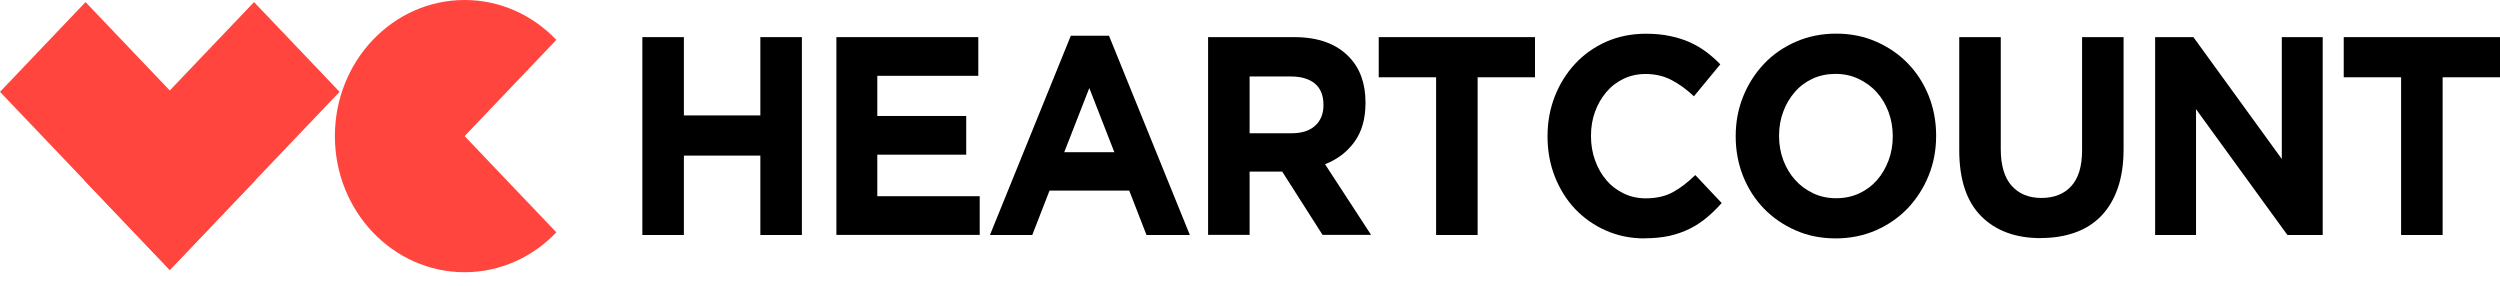 <svg width="175" height="20" viewBox="0 0 175 20" fill="none" xmlns="http://www.w3.org/2000/svg">
<g id="logo">
<g id="Group">
<g id="Group_2">
<path id="Vector" d="M5.988 0.147L0 6.429L11.885 18.898L17.873 12.616L5.988 0.147Z" fill="#FF453D"/>
<path id="Vector_2" d="M23.77 6.428L17.782 0.146L5.898 12.614L11.886 18.896L23.77 6.428Z" fill="#FF453D"/>
</g>
<path id="Vector_3" d="M38.944 2.792C37.3 1.068 35.031 0 32.523 0C27.508 0 23.442 4.265 23.442 9.528C23.442 14.79 27.508 19.055 32.523 19.055C35.031 19.055 37.3 17.987 38.944 16.263L32.523 9.528L38.944 2.792Z" fill="#FF453D"/>
</g>
<g id="Group_3">
<path id="Vector_4" d="M44.965 2.599H47.872V8.08H53.225V2.599H56.132V16.45H53.225V10.892H47.872V16.45H44.965V2.599Z" fill="black"/>
<path id="Vector_5" d="M58.541 2.599H68.481V5.307H61.411V8.119H67.635V10.827H61.411V13.735H68.58V16.443H58.548V2.599H58.541Z" fill="black"/>
<path id="Vector_6" d="M74.951 2.502H77.63L83.29 16.45H80.255L79.047 13.342H73.467L72.259 16.45H69.297L74.957 2.502H74.951ZM78.004 10.653L76.251 6.163L74.497 10.653H78.004Z" fill="black"/>
<path id="Vector_7" d="M84.572 2.599H90.606C92.28 2.599 93.561 3.069 94.451 4.002C95.205 4.793 95.585 5.848 95.585 7.167V7.205C95.585 8.325 95.321 9.238 94.8 9.946C94.279 10.653 93.598 11.168 92.752 11.496L95.977 16.443H92.58L89.754 12.011H87.472V16.443H84.566V2.599H84.572ZM90.416 9.328C91.133 9.328 91.685 9.148 92.065 8.794C92.451 8.44 92.642 7.964 92.642 7.373V7.334C92.642 6.678 92.439 6.182 92.041 5.848C91.636 5.52 91.078 5.353 90.361 5.353H87.472V9.328H90.416Z" fill="black"/>
<path id="Vector_8" d="M100.527 5.41H96.511V2.599H107.45V5.41H103.434V16.45H100.527V5.41Z" fill="black"/>
<path id="Vector_9" d="M115.103 16.688C114.134 16.688 113.239 16.501 112.405 16.134C111.577 15.768 110.86 15.259 110.253 14.623C109.652 13.986 109.18 13.226 108.836 12.358C108.499 11.489 108.327 10.557 108.327 9.566V9.527C108.327 8.537 108.499 7.61 108.836 6.748C109.173 5.886 109.646 5.127 110.253 4.471C110.854 3.821 111.577 3.307 112.423 2.927C113.264 2.554 114.196 2.361 115.213 2.361C115.827 2.361 116.391 2.412 116.9 2.522C117.409 2.625 117.869 2.773 118.286 2.959C118.703 3.146 119.083 3.371 119.438 3.635C119.788 3.898 120.119 4.188 120.42 4.503L118.574 6.742C118.059 6.253 117.531 5.873 116.998 5.597C116.464 5.32 115.863 5.179 115.195 5.179C114.643 5.179 114.128 5.288 113.656 5.513C113.184 5.738 112.779 6.047 112.442 6.446C112.105 6.845 111.841 7.302 111.651 7.823C111.461 8.344 111.369 8.903 111.369 9.495V9.534C111.369 10.126 111.461 10.685 111.651 11.213C111.841 11.74 112.098 12.204 112.436 12.596C112.767 12.995 113.172 13.304 113.644 13.535C114.116 13.767 114.631 13.883 115.201 13.883C115.955 13.883 116.593 13.735 117.114 13.445C117.636 13.156 118.157 12.757 118.672 12.255L120.518 14.211C120.18 14.597 119.825 14.938 119.463 15.24C119.101 15.542 118.696 15.806 118.267 16.018C117.838 16.231 117.36 16.398 116.845 16.514C116.33 16.623 115.753 16.681 115.109 16.681L115.103 16.688Z" fill="black"/>
<path id="Vector_10" d="M128.495 16.688C127.477 16.688 126.539 16.501 125.687 16.122C124.835 15.748 124.093 15.24 123.473 14.597C122.854 13.96 122.369 13.207 122.02 12.339C121.677 11.477 121.499 10.55 121.499 9.56V9.521C121.499 8.53 121.677 7.604 122.026 6.742C122.376 5.88 122.866 5.121 123.485 4.465C124.105 3.808 124.847 3.3 125.711 2.921C126.57 2.547 127.514 2.354 128.532 2.354C129.55 2.354 130.488 2.541 131.341 2.921C132.193 3.294 132.935 3.802 133.554 4.445C134.174 5.082 134.658 5.835 135.008 6.703C135.351 7.565 135.529 8.492 135.529 9.482V9.521C135.529 10.512 135.351 11.438 135.001 12.3C134.652 13.162 134.161 13.921 133.542 14.578C132.923 15.227 132.175 15.742 131.316 16.122C130.458 16.495 129.513 16.688 128.495 16.688ZM128.532 13.876C129.109 13.876 129.642 13.767 130.133 13.542C130.623 13.317 131.04 13.008 131.39 12.609C131.733 12.217 132.003 11.753 132.199 11.232C132.395 10.711 132.493 10.152 132.493 9.56V9.521C132.493 8.929 132.395 8.37 132.199 7.842C132.003 7.314 131.727 6.851 131.371 6.459C131.016 6.06 130.586 5.751 130.096 5.52C129.605 5.288 129.072 5.172 128.495 5.172C127.919 5.172 127.367 5.282 126.883 5.507C126.398 5.732 125.981 6.041 125.638 6.44C125.294 6.838 125.018 7.295 124.828 7.816C124.632 8.337 124.534 8.897 124.534 9.489V9.527C124.534 10.119 124.632 10.679 124.828 11.207C125.025 11.734 125.301 12.197 125.656 12.59C126.012 12.989 126.435 13.297 126.919 13.529C127.404 13.761 127.943 13.876 128.532 13.876Z" fill="black"/>
<path id="Vector_11" d="M142.862 16.669C141.09 16.669 139.692 16.154 138.674 15.124C137.656 14.095 137.147 12.558 137.147 10.512V2.599H140.054V10.435C140.054 11.567 140.305 12.423 140.808 12.995C141.311 13.568 142.01 13.857 142.899 13.857C143.788 13.857 144.487 13.581 144.99 13.027C145.493 12.474 145.745 11.644 145.745 10.531V2.599H148.651V10.415C148.651 11.47 148.516 12.39 148.246 13.162C147.977 13.941 147.59 14.591 147.087 15.112C146.585 15.633 145.978 16.019 145.26 16.276C144.543 16.533 143.745 16.662 142.862 16.662V16.669Z" fill="black"/>
<path id="Vector_12" d="M150.859 2.599H153.538L159.726 11.13V2.599H162.589V16.45H160.118L153.722 7.643V16.45H150.859V2.599Z" fill="black"/>
<path id="Vector_13" d="M168.077 5.41H164.061V2.599H175V5.41H170.984V16.45H168.077V5.41Z" fill="black"/>
</g>
</g>
</svg>
